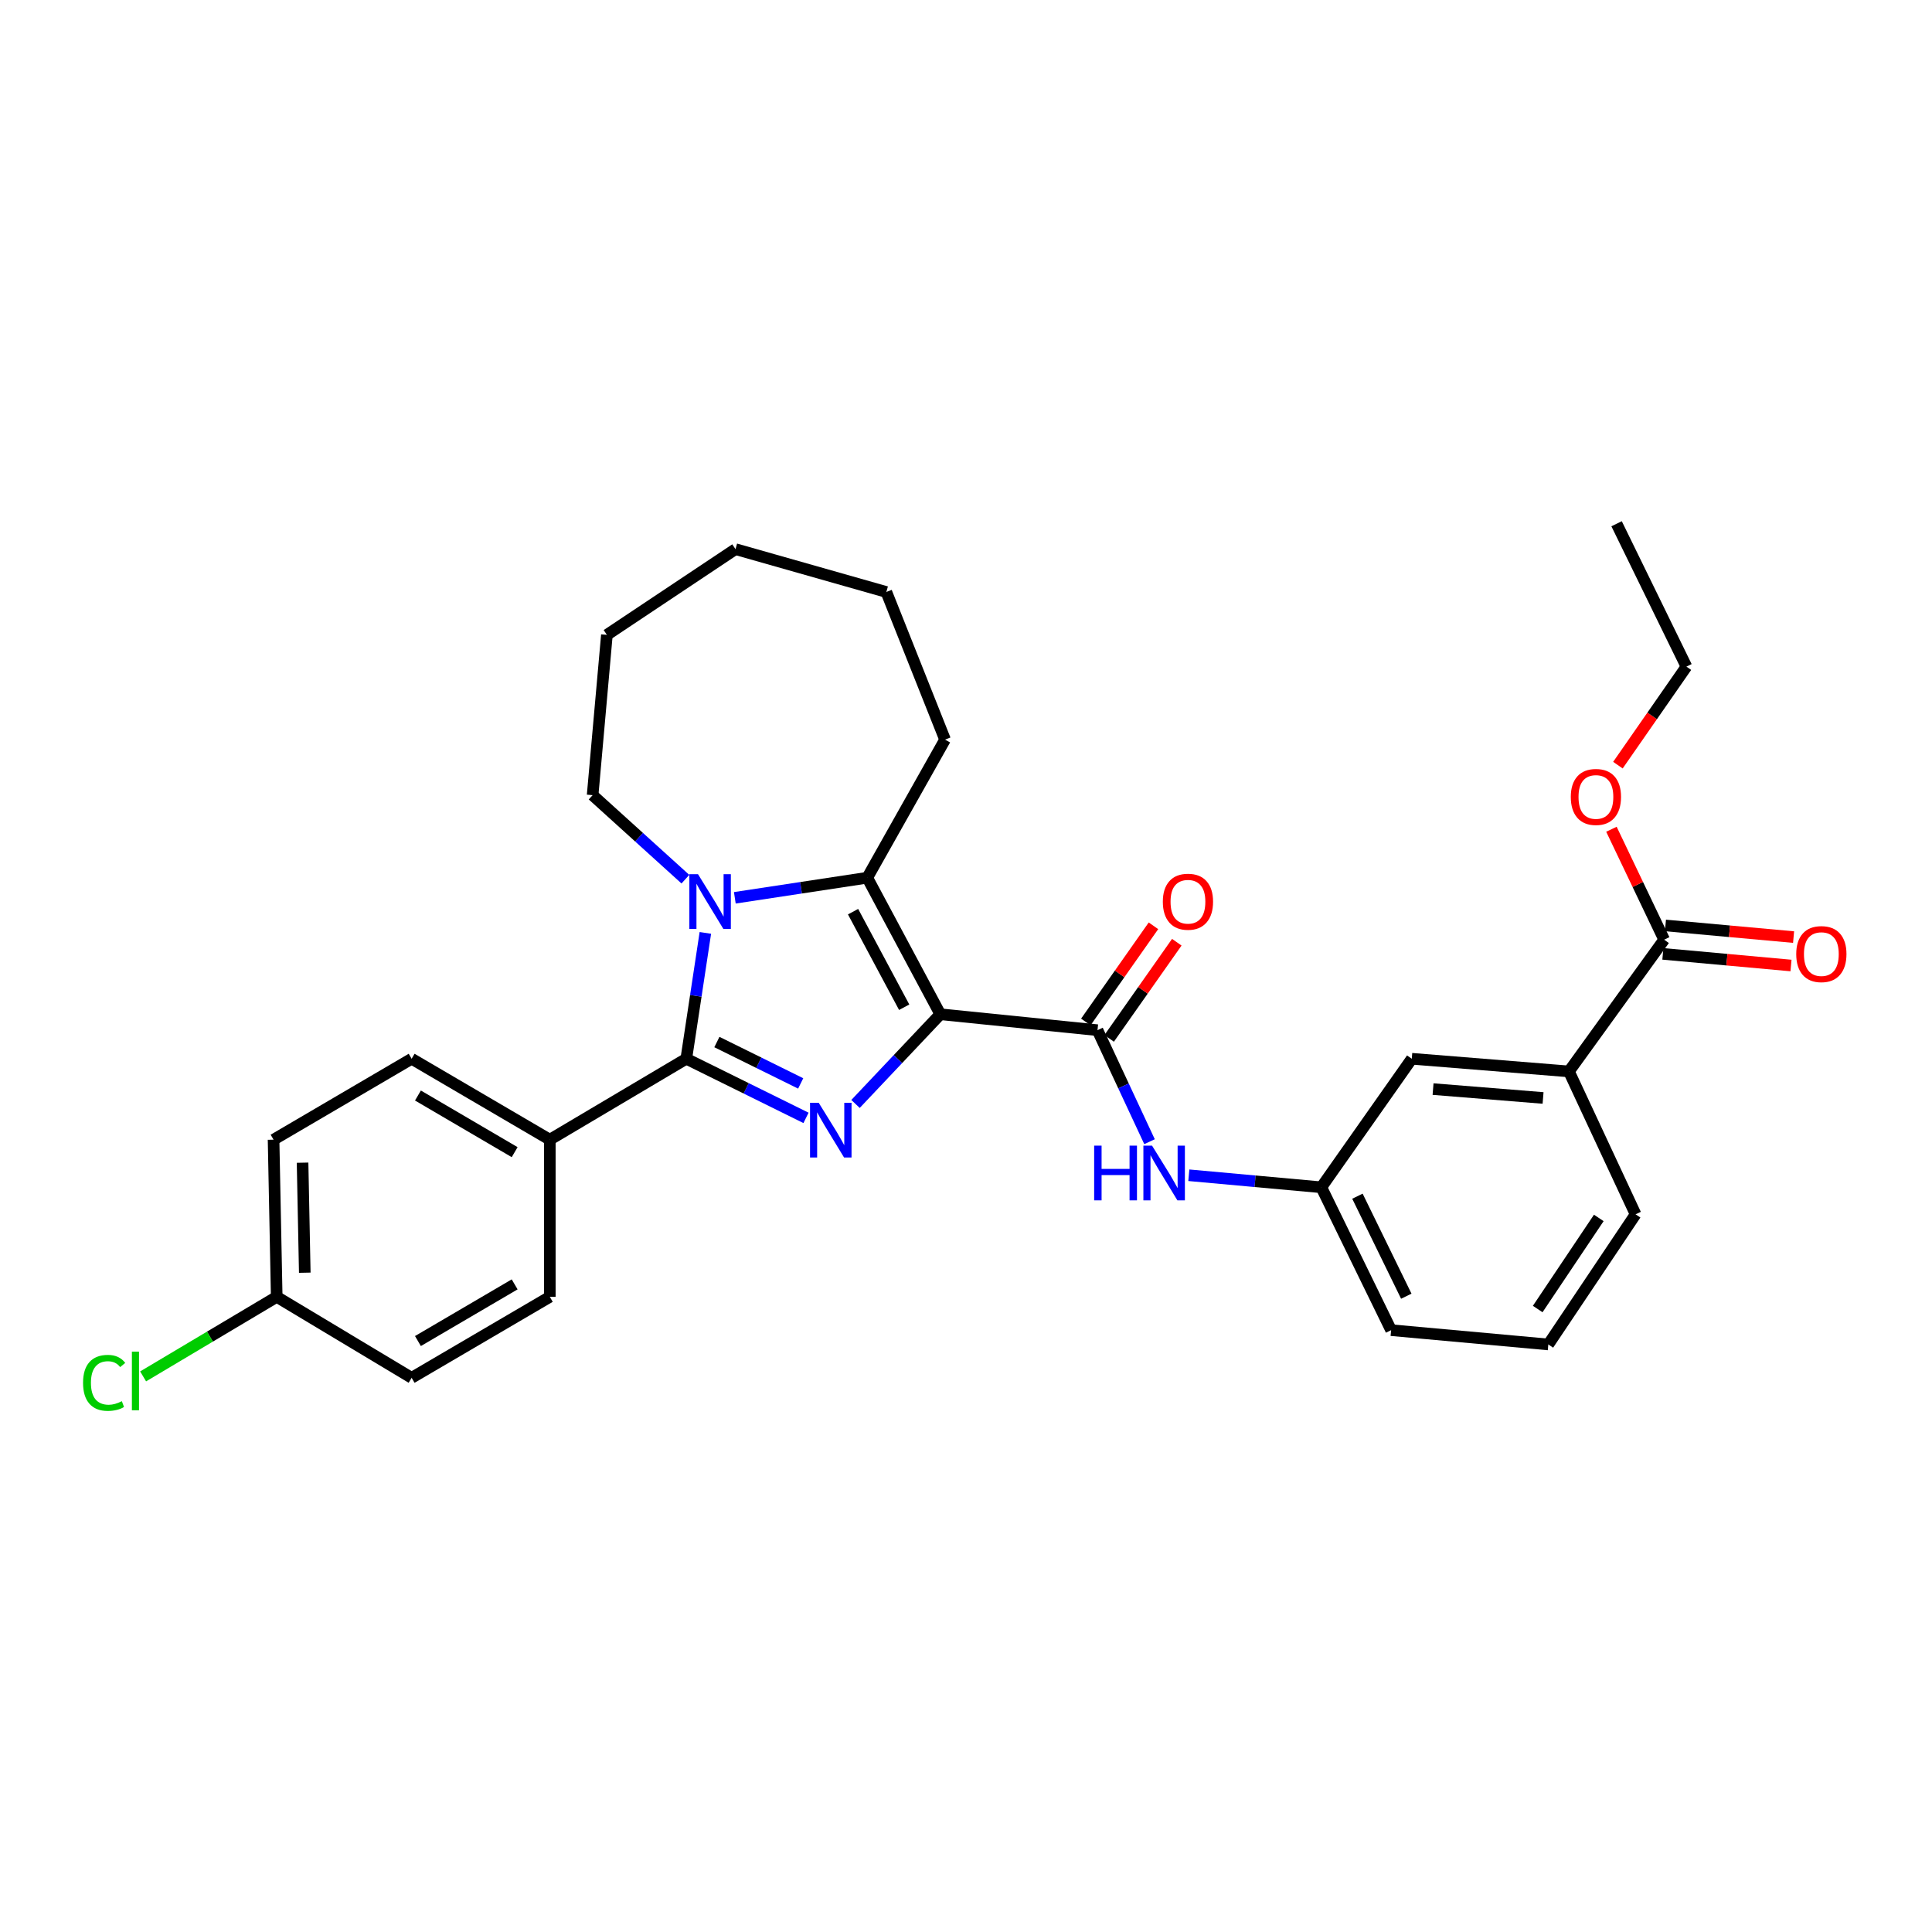 <?xml version='1.0' encoding='iso-8859-1'?>
<svg version='1.1' baseProfile='full'
              xmlns='http://www.w3.org/2000/svg'
                      xmlns:rdkit='http://www.rdkit.org/xml'
                      xmlns:xlink='http://www.w3.org/1999/xlink'
                  xml:space='preserve'
width='1000px' height='1000px' viewBox='0 0 1000 1000'>
<!-- END OF HEADER -->
<rect style='opacity:1.0;fill:#FFFFFF;stroke:none' width='1000' height='1000' x='0' y='0'> </rect>
<path class='bond-0' d='M 486.701,524.977 L 464.758,548.191' style='fill:none;fill-rule:evenodd;stroke:#000000;stroke-width:6px;stroke-linecap:butt;stroke-linejoin:miter;stroke-opacity:1' />
<path class='bond-0' d='M 464.758,548.191 L 442.816,571.404' style='fill:none;fill-rule:evenodd;stroke:#0000FF;stroke-width:6px;stroke-linecap:butt;stroke-linejoin:miter;stroke-opacity:1' />
<path class='bond-3' d='M 486.701,524.977 L 448.892,454.308' style='fill:none;fill-rule:evenodd;stroke:#000000;stroke-width:6px;stroke-linecap:butt;stroke-linejoin:miter;stroke-opacity:1' />
<path class='bond-3' d='M 468.007,521.344 L 441.541,471.875' style='fill:none;fill-rule:evenodd;stroke:#000000;stroke-width:6px;stroke-linecap:butt;stroke-linejoin:miter;stroke-opacity:1' />
<path class='bond-4' d='M 486.701,524.977 L 568.062,533.215' style='fill:none;fill-rule:evenodd;stroke:#000000;stroke-width:6px;stroke-linecap:butt;stroke-linejoin:miter;stroke-opacity:1' />
<path class='bond-1' d='M 417.187,578.613 L 386.206,563.311' style='fill:none;fill-rule:evenodd;stroke:#0000FF;stroke-width:6px;stroke-linecap:butt;stroke-linejoin:miter;stroke-opacity:1' />
<path class='bond-1' d='M 386.206,563.311 L 355.224,548.009' style='fill:none;fill-rule:evenodd;stroke:#000000;stroke-width:6px;stroke-linecap:butt;stroke-linejoin:miter;stroke-opacity:1' />
<path class='bond-1' d='M 414.433,560.781 L 392.746,550.069' style='fill:none;fill-rule:evenodd;stroke:#0000FF;stroke-width:6px;stroke-linecap:butt;stroke-linejoin:miter;stroke-opacity:1' />
<path class='bond-1' d='M 392.746,550.069 L 371.059,539.358' style='fill:none;fill-rule:evenodd;stroke:#000000;stroke-width:6px;stroke-linecap:butt;stroke-linejoin:miter;stroke-opacity:1' />
<path class='bond-7' d='M 355.224,548.009 L 284.579,589.896' style='fill:none;fill-rule:evenodd;stroke:#000000;stroke-width:6px;stroke-linecap:butt;stroke-linejoin:miter;stroke-opacity:1' />
<path class='bond-30' d='M 355.224,548.009 L 360.158,515.437' style='fill:none;fill-rule:evenodd;stroke:#000000;stroke-width:6px;stroke-linecap:butt;stroke-linejoin:miter;stroke-opacity:1' />
<path class='bond-30' d='M 360.158,515.437 L 365.091,482.865' style='fill:none;fill-rule:evenodd;stroke:#0000FF;stroke-width:6px;stroke-linecap:butt;stroke-linejoin:miter;stroke-opacity:1' />
<path class='bond-2' d='M 380.345,464.707 L 414.619,459.507' style='fill:none;fill-rule:evenodd;stroke:#0000FF;stroke-width:6px;stroke-linecap:butt;stroke-linejoin:miter;stroke-opacity:1' />
<path class='bond-2' d='M 414.619,459.507 L 448.892,454.308' style='fill:none;fill-rule:evenodd;stroke:#000000;stroke-width:6px;stroke-linecap:butt;stroke-linejoin:miter;stroke-opacity:1' />
<path class='bond-15' d='M 354.757,455.063 L 330.749,433.32' style='fill:none;fill-rule:evenodd;stroke:#0000FF;stroke-width:6px;stroke-linecap:butt;stroke-linejoin:miter;stroke-opacity:1' />
<path class='bond-15' d='M 330.749,433.32 L 306.74,411.576' style='fill:none;fill-rule:evenodd;stroke:#000000;stroke-width:6px;stroke-linecap:butt;stroke-linejoin:miter;stroke-opacity:1' />
<path class='bond-16' d='M 448.892,454.308 L 489.154,382.825' style='fill:none;fill-rule:evenodd;stroke:#000000;stroke-width:6px;stroke-linecap:butt;stroke-linejoin:miter;stroke-opacity:1' />
<path class='bond-5' d='M 568.062,533.215 L 581.53,562.079' style='fill:none;fill-rule:evenodd;stroke:#000000;stroke-width:6px;stroke-linecap:butt;stroke-linejoin:miter;stroke-opacity:1' />
<path class='bond-5' d='M 581.53,562.079 L 594.997,590.943' style='fill:none;fill-rule:evenodd;stroke:#0000FF;stroke-width:6px;stroke-linecap:butt;stroke-linejoin:miter;stroke-opacity:1' />
<path class='bond-9' d='M 574.102,537.463 L 591.605,512.577' style='fill:none;fill-rule:evenodd;stroke:#000000;stroke-width:6px;stroke-linecap:butt;stroke-linejoin:miter;stroke-opacity:1' />
<path class='bond-9' d='M 591.605,512.577 L 609.108,487.691' style='fill:none;fill-rule:evenodd;stroke:#FF0000;stroke-width:6px;stroke-linecap:butt;stroke-linejoin:miter;stroke-opacity:1' />
<path class='bond-9' d='M 562.022,528.967 L 579.525,504.081' style='fill:none;fill-rule:evenodd;stroke:#000000;stroke-width:6px;stroke-linecap:butt;stroke-linejoin:miter;stroke-opacity:1' />
<path class='bond-9' d='M 579.525,504.081 L 597.028,479.194' style='fill:none;fill-rule:evenodd;stroke:#FF0000;stroke-width:6px;stroke-linecap:butt;stroke-linejoin:miter;stroke-opacity:1' />
<path class='bond-10' d='M 615.338,608.304 L 649.628,611.42' style='fill:none;fill-rule:evenodd;stroke:#0000FF;stroke-width:6px;stroke-linecap:butt;stroke-linejoin:miter;stroke-opacity:1' />
<path class='bond-10' d='M 649.628,611.42 L 683.917,614.535' style='fill:none;fill-rule:evenodd;stroke:#000000;stroke-width:6px;stroke-linecap:butt;stroke-linejoin:miter;stroke-opacity:1' />
<path class='bond-6' d='M 861.367,486.365 L 812.079,554.565' style='fill:none;fill-rule:evenodd;stroke:#000000;stroke-width:6px;stroke-linecap:butt;stroke-linejoin:miter;stroke-opacity:1' />
<path class='bond-12' d='M 860.699,493.719 L 893.858,496.732' style='fill:none;fill-rule:evenodd;stroke:#000000;stroke-width:6px;stroke-linecap:butt;stroke-linejoin:miter;stroke-opacity:1' />
<path class='bond-12' d='M 893.858,496.732 L 927.017,499.745' style='fill:none;fill-rule:evenodd;stroke:#FF0000;stroke-width:6px;stroke-linecap:butt;stroke-linejoin:miter;stroke-opacity:1' />
<path class='bond-12' d='M 862.035,479.01 L 895.195,482.023' style='fill:none;fill-rule:evenodd;stroke:#000000;stroke-width:6px;stroke-linecap:butt;stroke-linejoin:miter;stroke-opacity:1' />
<path class='bond-12' d='M 895.195,482.023 L 928.354,485.036' style='fill:none;fill-rule:evenodd;stroke:#FF0000;stroke-width:6px;stroke-linecap:butt;stroke-linejoin:miter;stroke-opacity:1' />
<path class='bond-18' d='M 861.367,486.365 L 847.72,457.793' style='fill:none;fill-rule:evenodd;stroke:#000000;stroke-width:6px;stroke-linecap:butt;stroke-linejoin:miter;stroke-opacity:1' />
<path class='bond-18' d='M 847.72,457.793 L 834.073,429.222' style='fill:none;fill-rule:evenodd;stroke:#FF0000;stroke-width:6px;stroke-linecap:butt;stroke-linejoin:miter;stroke-opacity:1' />
<path class='bond-13' d='M 284.579,589.896 L 213.064,548.009' style='fill:none;fill-rule:evenodd;stroke:#000000;stroke-width:6px;stroke-linecap:butt;stroke-linejoin:miter;stroke-opacity:1' />
<path class='bond-13' d='M 266.387,596.357 L 216.327,567.036' style='fill:none;fill-rule:evenodd;stroke:#000000;stroke-width:6px;stroke-linecap:butt;stroke-linejoin:miter;stroke-opacity:1' />
<path class='bond-14' d='M 284.579,589.896 L 284.579,671.248' style='fill:none;fill-rule:evenodd;stroke:#000000;stroke-width:6px;stroke-linecap:butt;stroke-linejoin:miter;stroke-opacity:1' />
<path class='bond-8' d='M 812.079,554.565 L 730.735,548.009' style='fill:none;fill-rule:evenodd;stroke:#000000;stroke-width:6px;stroke-linecap:butt;stroke-linejoin:miter;stroke-opacity:1' />
<path class='bond-8' d='M 798.691,568.303 L 741.75,563.714' style='fill:none;fill-rule:evenodd;stroke:#000000;stroke-width:6px;stroke-linecap:butt;stroke-linejoin:miter;stroke-opacity:1' />
<path class='bond-33' d='M 812.079,554.565 L 846.573,628.517' style='fill:none;fill-rule:evenodd;stroke:#000000;stroke-width:6px;stroke-linecap:butt;stroke-linejoin:miter;stroke-opacity:1' />
<path class='bond-11' d='M 683.917,614.535 L 730.735,548.009' style='fill:none;fill-rule:evenodd;stroke:#000000;stroke-width:6px;stroke-linecap:butt;stroke-linejoin:miter;stroke-opacity:1' />
<path class='bond-24' d='M 683.917,614.535 L 720.044,688.487' style='fill:none;fill-rule:evenodd;stroke:#000000;stroke-width:6px;stroke-linecap:butt;stroke-linejoin:miter;stroke-opacity:1' />
<path class='bond-24' d='M 702.606,619.145 L 727.895,670.912' style='fill:none;fill-rule:evenodd;stroke:#000000;stroke-width:6px;stroke-linecap:butt;stroke-linejoin:miter;stroke-opacity:1' />
<path class='bond-20' d='M 213.064,548.009 L 141.598,589.896' style='fill:none;fill-rule:evenodd;stroke:#000000;stroke-width:6px;stroke-linecap:butt;stroke-linejoin:miter;stroke-opacity:1' />
<path class='bond-19' d='M 284.579,671.248 L 213.064,713.151' style='fill:none;fill-rule:evenodd;stroke:#000000;stroke-width:6px;stroke-linecap:butt;stroke-linejoin:miter;stroke-opacity:1' />
<path class='bond-19' d='M 266.385,664.791 L 216.324,694.123' style='fill:none;fill-rule:evenodd;stroke:#000000;stroke-width:6px;stroke-linecap:butt;stroke-linejoin:miter;stroke-opacity:1' />
<path class='bond-26' d='M 306.74,411.576 L 314.125,328.615' style='fill:none;fill-rule:evenodd;stroke:#000000;stroke-width:6px;stroke-linecap:butt;stroke-linejoin:miter;stroke-opacity:1' />
<path class='bond-27' d='M 489.154,382.825 L 458.763,306.412' style='fill:none;fill-rule:evenodd;stroke:#000000;stroke-width:6px;stroke-linecap:butt;stroke-linejoin:miter;stroke-opacity:1' />
<path class='bond-17' d='M 143.231,671.248 L 213.064,713.151' style='fill:none;fill-rule:evenodd;stroke:#000000;stroke-width:6px;stroke-linecap:butt;stroke-linejoin:miter;stroke-opacity:1' />
<path class='bond-21' d='M 143.231,671.248 L 108.653,691.835' style='fill:none;fill-rule:evenodd;stroke:#000000;stroke-width:6px;stroke-linecap:butt;stroke-linejoin:miter;stroke-opacity:1' />
<path class='bond-21' d='M 108.653,691.835 L 74.075,712.422' style='fill:none;fill-rule:evenodd;stroke:#00CC00;stroke-width:6px;stroke-linecap:butt;stroke-linejoin:miter;stroke-opacity:1' />
<path class='bond-32' d='M 143.231,671.248 L 141.598,589.896' style='fill:none;fill-rule:evenodd;stroke:#000000;stroke-width:6px;stroke-linecap:butt;stroke-linejoin:miter;stroke-opacity:1' />
<path class='bond-32' d='M 157.752,658.749 L 156.609,601.802' style='fill:none;fill-rule:evenodd;stroke:#000000;stroke-width:6px;stroke-linecap:butt;stroke-linejoin:miter;stroke-opacity:1' />
<path class='bond-25' d='M 837.429,396.041 L 855.162,370.541' style='fill:none;fill-rule:evenodd;stroke:#FF0000;stroke-width:6px;stroke-linecap:butt;stroke-linejoin:miter;stroke-opacity:1' />
<path class='bond-25' d='M 855.162,370.541 L 872.895,345.041' style='fill:none;fill-rule:evenodd;stroke:#000000;stroke-width:6px;stroke-linecap:butt;stroke-linejoin:miter;stroke-opacity:1' />
<path class='bond-22' d='M 846.573,628.517 L 801.405,695.888' style='fill:none;fill-rule:evenodd;stroke:#000000;stroke-width:6px;stroke-linecap:butt;stroke-linejoin:miter;stroke-opacity:1' />
<path class='bond-22' d='M 827.531,630.398 L 795.913,677.558' style='fill:none;fill-rule:evenodd;stroke:#000000;stroke-width:6px;stroke-linecap:butt;stroke-linejoin:miter;stroke-opacity:1' />
<path class='bond-23' d='M 801.405,695.888 L 720.044,688.487' style='fill:none;fill-rule:evenodd;stroke:#000000;stroke-width:6px;stroke-linecap:butt;stroke-linejoin:miter;stroke-opacity:1' />
<path class='bond-28' d='M 872.895,345.041 L 836.744,271.089' style='fill:none;fill-rule:evenodd;stroke:#000000;stroke-width:6px;stroke-linecap:butt;stroke-linejoin:miter;stroke-opacity:1' />
<path class='bond-31' d='M 314.125,328.615 L 380.692,284.234' style='fill:none;fill-rule:evenodd;stroke:#000000;stroke-width:6px;stroke-linecap:butt;stroke-linejoin:miter;stroke-opacity:1' />
<path class='bond-29' d='M 458.763,306.412 L 380.692,284.234' style='fill:none;fill-rule:evenodd;stroke:#000000;stroke-width:6px;stroke-linecap:butt;stroke-linejoin:miter;stroke-opacity:1' />
<path  class='atom-1' d='M 423.753 570.788
L 433.033 585.788
Q 433.953 587.268, 435.433 589.948
Q 436.913 592.628, 436.993 592.788
L 436.993 570.788
L 440.753 570.788
L 440.753 599.108
L 436.873 599.108
L 426.913 582.708
Q 425.753 580.788, 424.513 578.588
Q 423.313 576.388, 422.953 575.708
L 422.953 599.108
L 419.273 599.108
L 419.273 570.788
L 423.753 570.788
' fill='#0000FF'/>
<path  class='atom-3' d='M 361.288 452.488
L 370.568 467.488
Q 371.488 468.968, 372.968 471.648
Q 374.448 474.328, 374.528 474.488
L 374.528 452.488
L 378.288 452.488
L 378.288 480.808
L 374.408 480.808
L 364.448 464.408
Q 363.288 462.488, 362.048 460.288
Q 360.848 458.088, 360.488 457.408
L 360.488 480.808
L 356.808 480.808
L 356.808 452.488
L 361.288 452.488
' fill='#0000FF'/>
<path  class='atom-6' d='M 566.336 592.982
L 570.176 592.982
L 570.176 605.022
L 584.656 605.022
L 584.656 592.982
L 588.496 592.982
L 588.496 621.302
L 584.656 621.302
L 584.656 608.222
L 570.176 608.222
L 570.176 621.302
L 566.336 621.302
L 566.336 592.982
' fill='#0000FF'/>
<path  class='atom-6' d='M 596.296 592.982
L 605.576 607.982
Q 606.496 609.462, 607.976 612.142
Q 609.456 614.822, 609.536 614.982
L 609.536 592.982
L 613.296 592.982
L 613.296 621.302
L 609.416 621.302
L 599.456 604.902
Q 598.296 602.982, 597.056 600.782
Q 595.856 598.582, 595.496 597.902
L 595.496 621.302
L 591.816 621.302
L 591.816 592.982
L 596.296 592.982
' fill='#0000FF'/>
<path  class='atom-10' d='M 601.88 466.728
Q 601.88 459.928, 605.24 456.128
Q 608.6 452.328, 614.88 452.328
Q 621.16 452.328, 624.52 456.128
Q 627.88 459.928, 627.88 466.728
Q 627.88 473.608, 624.48 477.528
Q 621.08 481.408, 614.88 481.408
Q 608.64 481.408, 605.24 477.528
Q 601.88 473.648, 601.88 466.728
M 614.88 478.208
Q 619.2 478.208, 621.52 475.328
Q 623.88 472.408, 623.88 466.728
Q 623.88 461.168, 621.52 458.368
Q 619.2 455.528, 614.88 455.528
Q 610.56 455.528, 608.2 458.328
Q 605.88 461.128, 605.88 466.728
Q 605.88 472.448, 608.2 475.328
Q 610.56 478.208, 614.88 478.208
' fill='#FF0000'/>
<path  class='atom-13' d='M 929.728 493.837
Q 929.728 487.037, 933.088 483.237
Q 936.448 479.437, 942.728 479.437
Q 949.008 479.437, 952.368 483.237
Q 955.728 487.037, 955.728 493.837
Q 955.728 500.717, 952.328 504.637
Q 948.928 508.517, 942.728 508.517
Q 936.488 508.517, 933.088 504.637
Q 929.728 500.757, 929.728 493.837
M 942.728 505.317
Q 947.048 505.317, 949.368 502.437
Q 951.728 499.517, 951.728 493.837
Q 951.728 488.277, 949.368 485.477
Q 947.048 482.637, 942.728 482.637
Q 938.408 482.637, 936.048 485.437
Q 933.728 488.237, 933.728 493.837
Q 933.728 499.557, 936.048 502.437
Q 938.408 505.317, 942.728 505.317
' fill='#FF0000'/>
<path  class='atom-19' d='M 813.044 412.493
Q 813.044 405.693, 816.404 401.893
Q 819.764 398.093, 826.044 398.093
Q 832.324 398.093, 835.684 401.893
Q 839.044 405.693, 839.044 412.493
Q 839.044 419.373, 835.644 423.293
Q 832.244 427.173, 826.044 427.173
Q 819.804 427.173, 816.404 423.293
Q 813.044 419.413, 813.044 412.493
M 826.044 423.973
Q 830.364 423.973, 832.684 421.093
Q 835.044 418.173, 835.044 412.493
Q 835.044 406.933, 832.684 404.133
Q 830.364 401.293, 826.044 401.293
Q 821.724 401.293, 819.364 404.093
Q 817.044 406.893, 817.044 412.493
Q 817.044 418.213, 819.364 421.093
Q 821.724 423.973, 826.044 423.973
' fill='#FF0000'/>
<path  class='atom-22' d='M 42.988 715.764
Q 42.988 708.724, 46.268 705.044
Q 49.588 701.324, 55.868 701.324
Q 61.708 701.324, 64.828 705.444
L 62.188 707.604
Q 59.908 704.604, 55.868 704.604
Q 51.588 704.604, 49.308 707.484
Q 47.068 710.324, 47.068 715.764
Q 47.068 721.364, 49.388 724.244
Q 51.748 727.124, 56.308 727.124
Q 59.428 727.124, 63.068 725.244
L 64.188 728.244
Q 62.708 729.204, 60.468 729.764
Q 58.228 730.324, 55.748 730.324
Q 49.588 730.324, 46.268 726.564
Q 42.988 722.804, 42.988 715.764
' fill='#00CC00'/>
<path  class='atom-22' d='M 68.268 699.604
L 71.948 699.604
L 71.948 729.964
L 68.268 729.964
L 68.268 699.604
' fill='#00CC00'/>
</svg>

